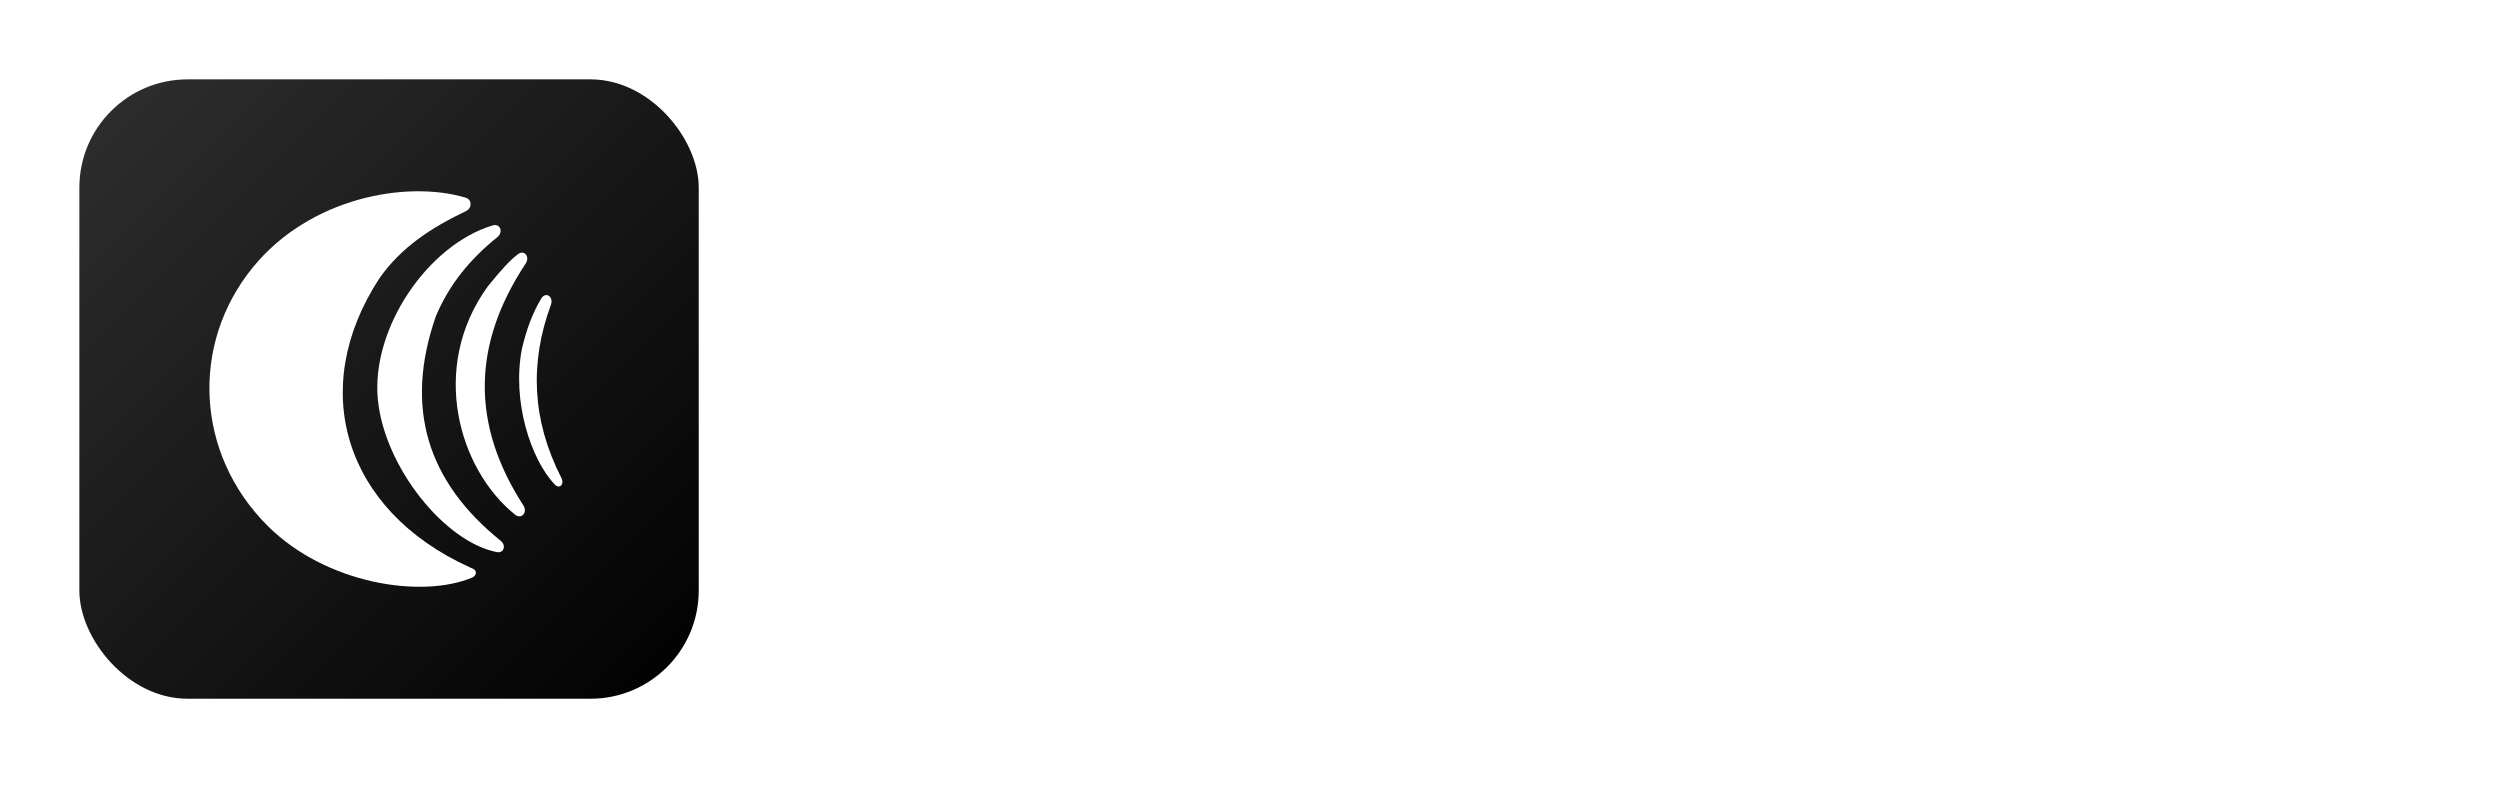 <svg width="126" height="40" viewBox="0 0 126 40" fill="none" xmlns="http://www.w3.org/2000/svg">
<path d="M51.904 28.657C50.677 28.657 49.581 28.485 48.615 28.142C47.65 27.782 46.832 27.258 46.161 26.571C45.49 25.867 44.974 25 44.614 23.969C44.254 22.938 44.074 21.76 44.074 20.434C44.074 19.06 44.254 17.841 44.614 16.777C44.991 15.713 45.514 14.813 46.185 14.077C46.856 13.324 47.658 12.76 48.591 12.383C49.523 12.007 50.562 11.819 51.708 11.819C52.592 11.819 53.41 11.934 54.162 12.163C54.915 12.392 55.562 12.735 56.102 13.194C56.658 13.635 57.092 14.175 57.402 14.813C57.713 15.435 57.877 16.147 57.893 16.949L54.997 17.71C55.013 16.973 54.858 16.36 54.531 15.869C54.203 15.378 53.778 15.01 53.254 14.764C52.747 14.519 52.199 14.396 51.61 14.396C51.086 14.396 50.562 14.503 50.039 14.715C49.532 14.928 49.073 15.264 48.664 15.722C48.255 16.18 47.928 16.785 47.682 17.538C47.437 18.274 47.314 19.183 47.314 20.262C47.314 21.637 47.511 22.75 47.903 23.601C48.312 24.452 48.869 25.082 49.572 25.491C50.292 25.883 51.102 26.08 52.002 26.08C52.919 26.08 53.647 25.9 54.187 25.54C54.727 25.163 55.12 24.672 55.365 24.067C55.611 23.445 55.75 22.774 55.782 22.054L58.507 22.521C58.491 23.372 58.36 24.173 58.114 24.926C57.869 25.679 57.484 26.333 56.961 26.89C56.453 27.446 55.782 27.88 54.948 28.191C54.113 28.502 53.099 28.657 51.904 28.657ZM66.547 28.657C65.516 28.657 64.592 28.51 63.774 28.215C62.972 27.921 62.293 27.495 61.736 26.939C61.18 26.366 60.755 25.679 60.46 24.877C60.166 24.075 60.018 23.167 60.018 22.152C60.018 21.138 60.157 20.205 60.435 19.354C60.73 18.503 61.147 17.767 61.687 17.145C62.227 16.523 62.882 16.041 63.651 15.697C64.436 15.354 65.328 15.182 66.326 15.182C67.259 15.182 68.094 15.337 68.83 15.648C69.566 15.959 70.188 16.425 70.695 17.047C71.203 17.652 71.579 18.413 71.825 19.33C72.07 20.23 72.152 21.277 72.07 22.472L62.031 22.545V20.753L70.278 20.68L69.198 21.686C69.296 20.753 69.223 19.992 68.977 19.403C68.732 18.798 68.38 18.356 67.922 18.078C67.464 17.783 66.94 17.636 66.351 17.636C65.68 17.636 65.091 17.816 64.584 18.176C64.076 18.52 63.684 19.027 63.406 19.698C63.144 20.352 63.013 21.154 63.013 22.103C63.013 23.527 63.324 24.591 63.946 25.294C64.584 25.998 65.451 26.35 66.547 26.35C67.038 26.35 67.447 26.293 67.775 26.178C68.118 26.047 68.404 25.883 68.634 25.687C68.863 25.474 69.043 25.237 69.174 24.975C69.321 24.713 69.435 24.435 69.517 24.141L72.217 24.754C72.086 25.36 71.874 25.9 71.579 26.374C71.284 26.849 70.9 27.258 70.425 27.602C69.967 27.945 69.419 28.207 68.781 28.387C68.143 28.567 67.398 28.657 66.547 28.657ZM74.572 28.338V10.886H77.616V20.68C78.172 20.336 78.704 19.96 79.211 19.551C79.718 19.125 80.185 18.683 80.61 18.225C81.036 17.767 81.412 17.309 81.739 16.851C82.067 16.376 82.337 15.926 82.549 15.501H86.108C85.847 16.139 85.503 16.769 85.078 17.391C84.652 18.012 84.153 18.585 83.58 19.109C83.024 19.633 82.394 20.091 81.69 20.483C80.987 20.86 80.234 21.122 79.432 21.269V21.613C80.447 21.465 81.297 21.514 81.985 21.76C82.672 22.005 83.253 22.373 83.728 22.864C84.202 23.355 84.595 23.928 84.906 24.582C85.233 25.221 85.536 25.875 85.814 26.546L86.452 28.338H83.04L82.647 27.16C82.337 26.341 82.009 25.622 81.666 25C81.338 24.362 80.921 23.871 80.414 23.527C79.923 23.167 79.285 22.987 78.499 22.987H77.616V28.338H74.572ZM92.612 28.657C91.139 28.657 90.026 28.158 89.274 27.16C88.537 26.145 88.169 24.615 88.169 22.57V15.501H91.287V22.226C91.287 23.519 91.483 24.484 91.876 25.122C92.268 25.761 92.874 26.08 93.692 26.08C94.166 26.08 94.584 25.965 94.944 25.736C95.304 25.491 95.615 25.155 95.876 24.73C96.138 24.288 96.343 23.781 96.49 23.208C96.654 22.635 96.752 22.005 96.785 21.318V15.501H99.877V23.061V28.338H97.325L97.374 24.288H96.932C96.719 25.319 96.416 26.153 96.024 26.791C95.647 27.43 95.181 27.904 94.625 28.215C94.068 28.51 93.397 28.657 92.612 28.657ZM103.046 28.338V21.907V15.501H105.648L105.599 19.919H106.041C106.188 18.872 106.417 18.004 106.728 17.317C107.039 16.613 107.472 16.09 108.029 15.746C108.585 15.386 109.272 15.206 110.09 15.206C110.254 15.206 110.426 15.214 110.606 15.231C110.802 15.247 111.015 15.288 111.244 15.354L111.121 18.618C110.86 18.52 110.59 18.454 110.311 18.422C110.05 18.372 109.804 18.348 109.575 18.348C108.937 18.348 108.381 18.512 107.906 18.839C107.448 19.166 107.071 19.633 106.777 20.238C106.499 20.827 106.286 21.531 106.139 22.349V28.338H103.046ZM115.854 28.657C115.151 28.657 114.521 28.526 113.964 28.264C113.408 27.986 112.966 27.577 112.639 27.037C112.328 26.497 112.173 25.826 112.173 25.024C112.173 24.353 112.295 23.781 112.541 23.306C112.803 22.832 113.187 22.447 113.694 22.152C114.202 21.842 114.832 21.588 115.584 21.392C116.337 21.179 117.221 20.999 118.235 20.852C118.792 20.77 119.242 20.688 119.585 20.606C119.945 20.524 120.207 20.402 120.371 20.238C120.534 20.058 120.616 19.796 120.616 19.453C120.616 18.945 120.436 18.512 120.076 18.152C119.733 17.775 119.168 17.587 118.383 17.587C117.908 17.587 117.45 17.669 117.008 17.832C116.583 17.996 116.214 18.258 115.904 18.618C115.593 18.962 115.38 19.42 115.265 19.992L112.492 19.133C112.672 18.479 112.934 17.914 113.277 17.44C113.621 16.949 114.046 16.532 114.554 16.188C115.061 15.844 115.642 15.591 116.296 15.427C116.951 15.264 117.671 15.182 118.456 15.182C119.651 15.182 120.633 15.378 121.402 15.771C122.171 16.147 122.743 16.744 123.12 17.562C123.496 18.364 123.684 19.403 123.684 20.68V23.085C123.684 23.642 123.693 24.223 123.709 24.828C123.742 25.417 123.774 26.014 123.807 26.62C123.856 27.209 123.913 27.782 123.979 28.338H121.205C121.14 27.88 121.083 27.389 121.034 26.865C120.984 26.341 120.944 25.81 120.911 25.27H120.518C120.289 25.892 119.962 26.464 119.536 26.988C119.111 27.495 118.587 27.904 117.965 28.215C117.36 28.51 116.656 28.657 115.854 28.657ZM117.082 26.374C117.409 26.374 117.736 26.317 118.064 26.203C118.407 26.088 118.743 25.916 119.07 25.687C119.397 25.458 119.7 25.18 119.978 24.852C120.256 24.509 120.494 24.108 120.69 23.65L120.641 21.465L121.23 21.563C120.952 21.793 120.608 21.973 120.199 22.103C119.79 22.234 119.356 22.332 118.898 22.398C118.456 22.463 118.006 22.545 117.548 22.643C117.106 22.725 116.705 22.84 116.345 22.987C115.985 23.118 115.699 23.314 115.486 23.576C115.274 23.822 115.167 24.165 115.167 24.607C115.167 25.163 115.347 25.597 115.707 25.908C116.067 26.219 116.525 26.374 117.082 26.374Z" fill="white"/>
<g filter="url(#filter0_ddddii_1123_397)">
<rect x="4" y="4" width="31.216" height="31.216" rx="5.453" fill="url(#paint0_linear_1123_397)"/>
</g>
<path d="M19.13 14.015C15.457 19.614 17.38 25.733 23.654 28.582C23.726 28.614 23.798 28.644 23.867 28.68C24.061 28.78 23.999 29.026 23.797 29.11C21.261 30.174 16.448 29.447 13.492 26.507C9.868 22.901 9.577 17.374 12.732 13.489C15.599 9.957 20.497 9.072 23.468 9.963C23.797 10.062 23.798 10.491 23.488 10.638C21.762 11.46 20.23 12.448 19.13 14.015Z" fill="white"/>
<path d="M21.97 15.93C20.359 20.549 21.537 24.28 25.239 27.259C25.519 27.484 25.399 27.894 25.046 27.826C22.424 27.325 19.375 23.549 19.044 20.133C18.698 16.56 21.549 12.35 24.828 11.361C25.21 11.246 25.381 11.698 25.069 11.949C23.689 13.06 22.646 14.332 21.97 15.93Z" fill="white"/>
<path d="M24.581 14.439C25.249 13.614 25.69 13.124 26.115 12.804C26.426 12.57 26.715 12.95 26.5 13.274C23.8 17.342 23.729 21.379 26.379 25.474C26.605 25.823 26.28 26.198 25.956 25.937C23.115 23.649 21.629 18.521 24.581 14.439Z" fill="white"/>
<path d="M26.306 17.573C26.524 16.661 26.816 15.812 27.278 15.048C27.506 14.671 27.917 14.956 27.764 15.37C26.691 18.282 26.806 21.176 28.292 24.083C28.459 24.41 28.204 24.678 27.952 24.412C26.774 23.17 25.786 20.247 26.306 17.573Z" fill="white"/>
<defs>
<filter id="filter0_ddddii_1123_397" x="0.615" y="0.615" width="38.553" height="38.549" filterUnits="userSpaceOnUse" color-interpolation-filters="sRGB">
<feFlood flood-opacity="0" result="BackgroundImageFix"/>
<feColorMatrix in="SourceAlpha" type="matrix" values="0 0 0 0 0 0 0 0 0 0 0 0 0 0 0 0 0 0 127 0" result="hardAlpha"/>
<feOffset dx="1.128" dy="1.128"/>
<feGaussianBlur stdDeviation="1.41"/>
<feColorMatrix type="matrix" values="0 0 0 0 0.104 0 0 0 0 0.104 0 0 0 0 0.104 0 0 0 0.9 0"/>
<feBlend mode="normal" in2="BackgroundImageFix" result="effect1_dropShadow_1123_397"/>
<feColorMatrix in="SourceAlpha" type="matrix" values="0 0 0 0 0 0 0 0 0 0 0 0 0 0 0 0 0 0 127 0" result="hardAlpha"/>
<feOffset dx="-1.128" dy="-1.128"/>
<feGaussianBlur stdDeviation="1.128"/>
<feColorMatrix type="matrix" values="0 0 0 0 0 0 0 0 0 0 0 0 0 0 0 0 0 0 0.9 0"/>
<feBlend mode="normal" in2="effect1_dropShadow_1123_397" result="effect2_dropShadow_1123_397"/>
<feColorMatrix in="SourceAlpha" type="matrix" values="0 0 0 0 0 0 0 0 0 0 0 0 0 0 0 0 0 0 127 0" result="hardAlpha"/>
<feOffset dx="1.128" dy="-1.128"/>
<feGaussianBlur stdDeviation="1.128"/>
<feColorMatrix type="matrix" values="0 0 0 0 0.106 0 0 0 0 0.106 0 0 0 0 0.106 0 0 0 0.2 0"/>
<feBlend mode="normal" in2="effect2_dropShadow_1123_397" result="effect3_dropShadow_1123_397"/>
<feColorMatrix in="SourceAlpha" type="matrix" values="0 0 0 0 0 0 0 0 0 0 0 0 0 0 0 0 0 0 127 0" result="hardAlpha"/>
<feOffset dx="-1.128" dy="1.128"/>
<feGaussianBlur stdDeviation="1.128"/>
<feColorMatrix type="matrix" values="0 0 0 0 0.106 0 0 0 0 0.106 0 0 0 0 0.106 0 0 0 0.2 0"/>
<feBlend mode="normal" in2="effect3_dropShadow_1123_397" result="effect4_dropShadow_1123_397"/>
<feBlend mode="normal" in="SourceGraphic" in2="effect4_dropShadow_1123_397" result="shape"/>
<feColorMatrix in="SourceAlpha" type="matrix" values="0 0 0 0 0 0 0 0 0 0 0 0 0 0 0 0 0 0 127 0" result="hardAlpha"/>
<feOffset dx="-0.188" dy="-0.188"/>
<feGaussianBlur stdDeviation="0.188"/>
<feComposite in2="hardAlpha" operator="arithmetic" k2="-1" k3="1"/>
<feColorMatrix type="matrix" values="0 0 0 0 0.106 0 0 0 0 0.106 0 0 0 0 0.106 0 0 0 0.5 0"/>
<feBlend mode="normal" in2="shape" result="effect5_innerShadow_1123_397"/>
<feColorMatrix in="SourceAlpha" type="matrix" values="0 0 0 0 0 0 0 0 0 0 0 0 0 0 0 0 0 0 127 0" result="hardAlpha"/>
<feOffset dx="0.188" dy="0.188"/>
<feGaussianBlur stdDeviation="0.188"/>
<feComposite in2="hardAlpha" operator="arithmetic" k2="-1" k3="1"/>
<feColorMatrix type="matrix" values="0 0 0 0 0 0 0 0 0 0 0 0 0 0 0 0 0 0 0.3 0"/>
<feBlend mode="normal" in2="effect5_innerShadow_1123_397" result="effect6_innerShadow_1123_397"/>
</filter>
<linearGradient id="paint0_linear_1123_397" x1="4" y1="4" x2="35.216" y2="35.216" gradientUnits="userSpaceOnUse">
<stop stop-color="#2F2F2F"/>
<stop offset="1"/>
</linearGradient>
</defs>
</svg>
